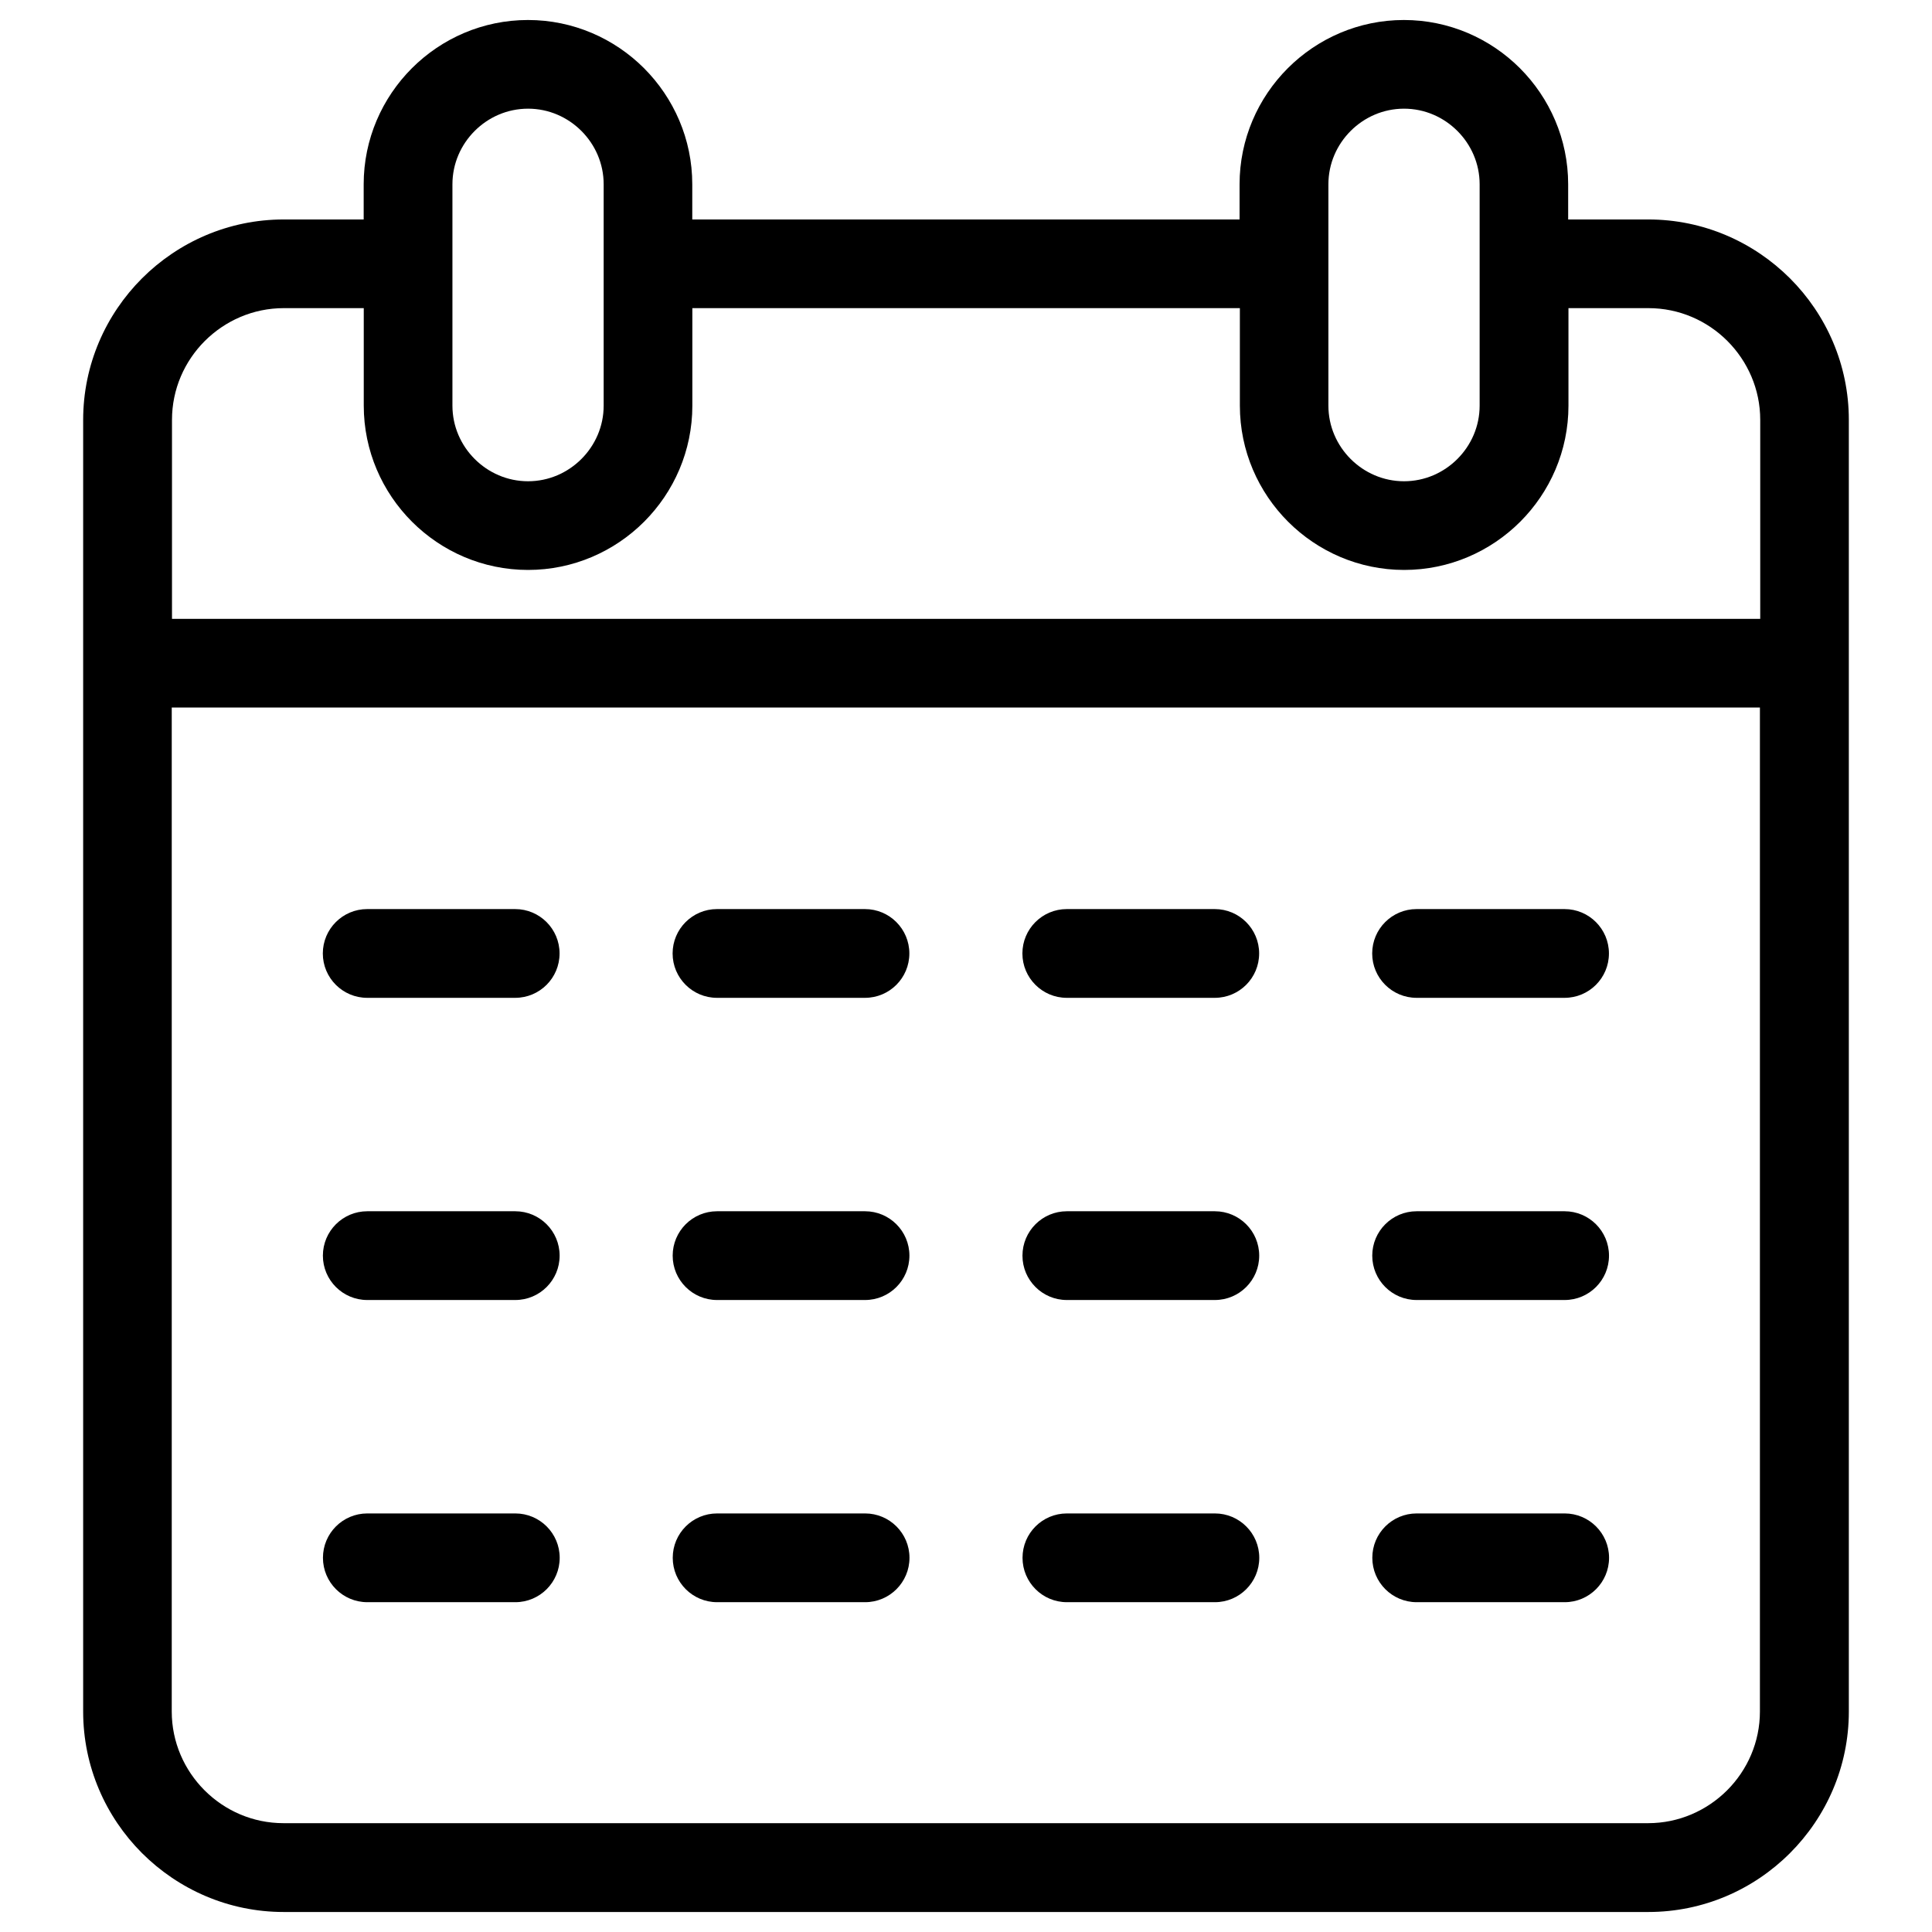 <?xml version="1.0" encoding="UTF-8"?>
<svg width="1200pt" height="1200pt" version="1.1" viewBox="0 0 1200 1200" xmlns="http://www.w3.org/2000/svg">
 <path d="m769.97 191.39h-339.94v60.562c0 28.078-11.484 53.625-29.953 72.094s-44.016 29.953-72.094 29.953-53.625-11.484-72.094-29.953-29.953-44.016-29.953-72.094v-60.562h-49.688c-19.078 0-36.422 7.828-49.031 20.391-12.609 12.609-20.391 29.953-20.391 48.984v123.61h986.48v-123.61c0-19.078-7.828-36.375-20.391-48.984-12.609-12.609-29.953-20.391-49.031-20.391h-49.688v60.562c0 28.078-11.484 53.625-29.953 72.094s-44.016 29.953-72.094 29.953-53.625-11.484-72.094-29.953-29.953-44.016-29.953-72.094v-60.562zm204.14-55.078h49.688c34.266 0 65.391 14.016 87.984 36.562 22.547 22.547 36.562 53.672 36.562 87.938v802.26c0 34.266-14.016 65.391-36.562 87.938-22.594 22.594-53.719 36.562-87.984 36.562h-847.6c-34.266 0-65.391-14.016-87.984-36.562-22.547-22.547-36.562-53.672-36.562-87.938v-802.26c0-34.266 14.016-65.391 36.562-87.938 22.594-22.547 53.719-36.562 87.984-36.562h49.688v-21.844c0-28.078 11.484-53.625 29.953-72.094s44.016-29.953 72.094-29.953 53.625 11.484 72.094 29.953c18.469 18.516 29.953 44.016 29.953 72.094v21.844h339.94v-21.844c0-28.078 11.484-53.625 29.953-72.094s44.016-29.953 72.094-29.953 53.625 11.484 72.094 29.953c18.469 18.516 29.953 44.016 29.953 72.094v21.844zm-102.05-68.812c-12.891 0-24.609 5.297-33.141 13.828s-13.828 20.25-13.828 33.141v137.48c0 12.891 5.297 24.609 13.828 33.141s20.25 13.828 33.141 13.828 24.609-5.297 33.141-13.828 13.828-20.25 13.828-33.141v-137.48c0-12.891-5.297-24.609-13.828-33.141s-20.25-13.828-33.141-13.828zm-510.94 13.828c-8.531-8.531-20.25-13.828-33.141-13.828s-24.609 5.297-33.141 13.828-13.828 20.25-13.828 33.141v137.48c0 12.891 5.297 24.609 13.828 33.141s20.25 13.828 33.141 13.828 24.609-5.297 33.141-13.828 13.828-20.25 13.828-33.141v-137.48c0-12.891-5.297-24.609-13.828-33.141zm518.81 913.82c-15.188 0-27.562-12.328-27.562-27.562 0-15.234 12.328-27.562 27.562-27.562h91.922c15.188 0 27.562 12.328 27.562 27.562 0 15.188-12.328 27.562-27.562 27.562zm-217.26 0c-15.188 0-27.562-12.328-27.562-27.562 0-15.234 12.328-27.562 27.562-27.562h91.922c15.188 0 27.562 12.328 27.562 27.562 0 15.188-12.328 27.562-27.562 27.562zm-217.26 0c-15.188 0-27.562-12.328-27.562-27.562 0-15.234 12.328-27.562 27.562-27.562h91.922c15.188 0 27.562 12.328 27.562 27.562 0 15.188-12.328 27.562-27.562 27.562zm-217.26 0c-15.188 0-27.562-12.328-27.562-27.562 0-15.234 12.328-27.562 27.562-27.562h91.922c15.188 0 27.562 12.328 27.562 27.562 0 15.188-12.328 27.562-27.562 27.562zm651.74-187.69c-15.188 0-27.562-12.328-27.562-27.562 0-15.188 12.328-27.562 27.562-27.562h91.922c15.188 0 27.562 12.328 27.562 27.562s-12.328 27.562-27.562 27.562zm-217.26 0c-15.188 0-27.562-12.328-27.562-27.562 0-15.188 12.328-27.562 27.562-27.562h91.922c15.188 0 27.562 12.328 27.562 27.562s-12.328 27.562-27.562 27.562zm-217.26 0c-15.188 0-27.562-12.328-27.562-27.562 0-15.188 12.328-27.562 27.562-27.562h91.922c15.188 0 27.562 12.328 27.562 27.562s-12.328 27.562-27.562 27.562zm-217.26 0c-15.188 0-27.562-12.328-27.562-27.562 0-15.188 12.328-27.562 27.562-27.562h91.922c15.188 0 27.562 12.328 27.562 27.562s-12.328 27.562-27.562 27.562zm651.74-187.69c-15.188 0-27.562-12.328-27.562-27.562 0-15.188 12.328-27.562 27.562-27.562h91.922c15.188 0 27.562 12.328 27.562 27.562s-12.328 27.562-27.562 27.562zm-217.26 0c-15.188 0-27.562-12.328-27.562-27.562 0-15.188 12.328-27.562 27.562-27.562h91.922c15.188 0 27.562 12.328 27.562 27.562s-12.328 27.562-27.562 27.562zm-217.26 0c-15.188 0-27.562-12.328-27.562-27.562 0-15.188 12.328-27.562 27.562-27.562h91.922c15.188 0 27.562 12.328 27.562 27.562s-12.328 27.562-27.562 27.562zm-217.26 0c-15.188 0-27.562-12.328-27.562-27.562 0-15.188 12.328-27.562 27.562-27.562h91.922c15.188 0 27.562 12.328 27.562 27.562s-12.328 27.562-27.562 27.562zm865.08-180.32h-986.48v623.58c0 19.078 7.828 36.422 20.391 48.984 12.609 12.609 29.953 20.391 49.031 20.391h847.6c19.078 0 36.422-7.828 49.031-20.391 12.609-12.609 20.391-29.953 20.391-48.984v-623.58z"/>
</svg>